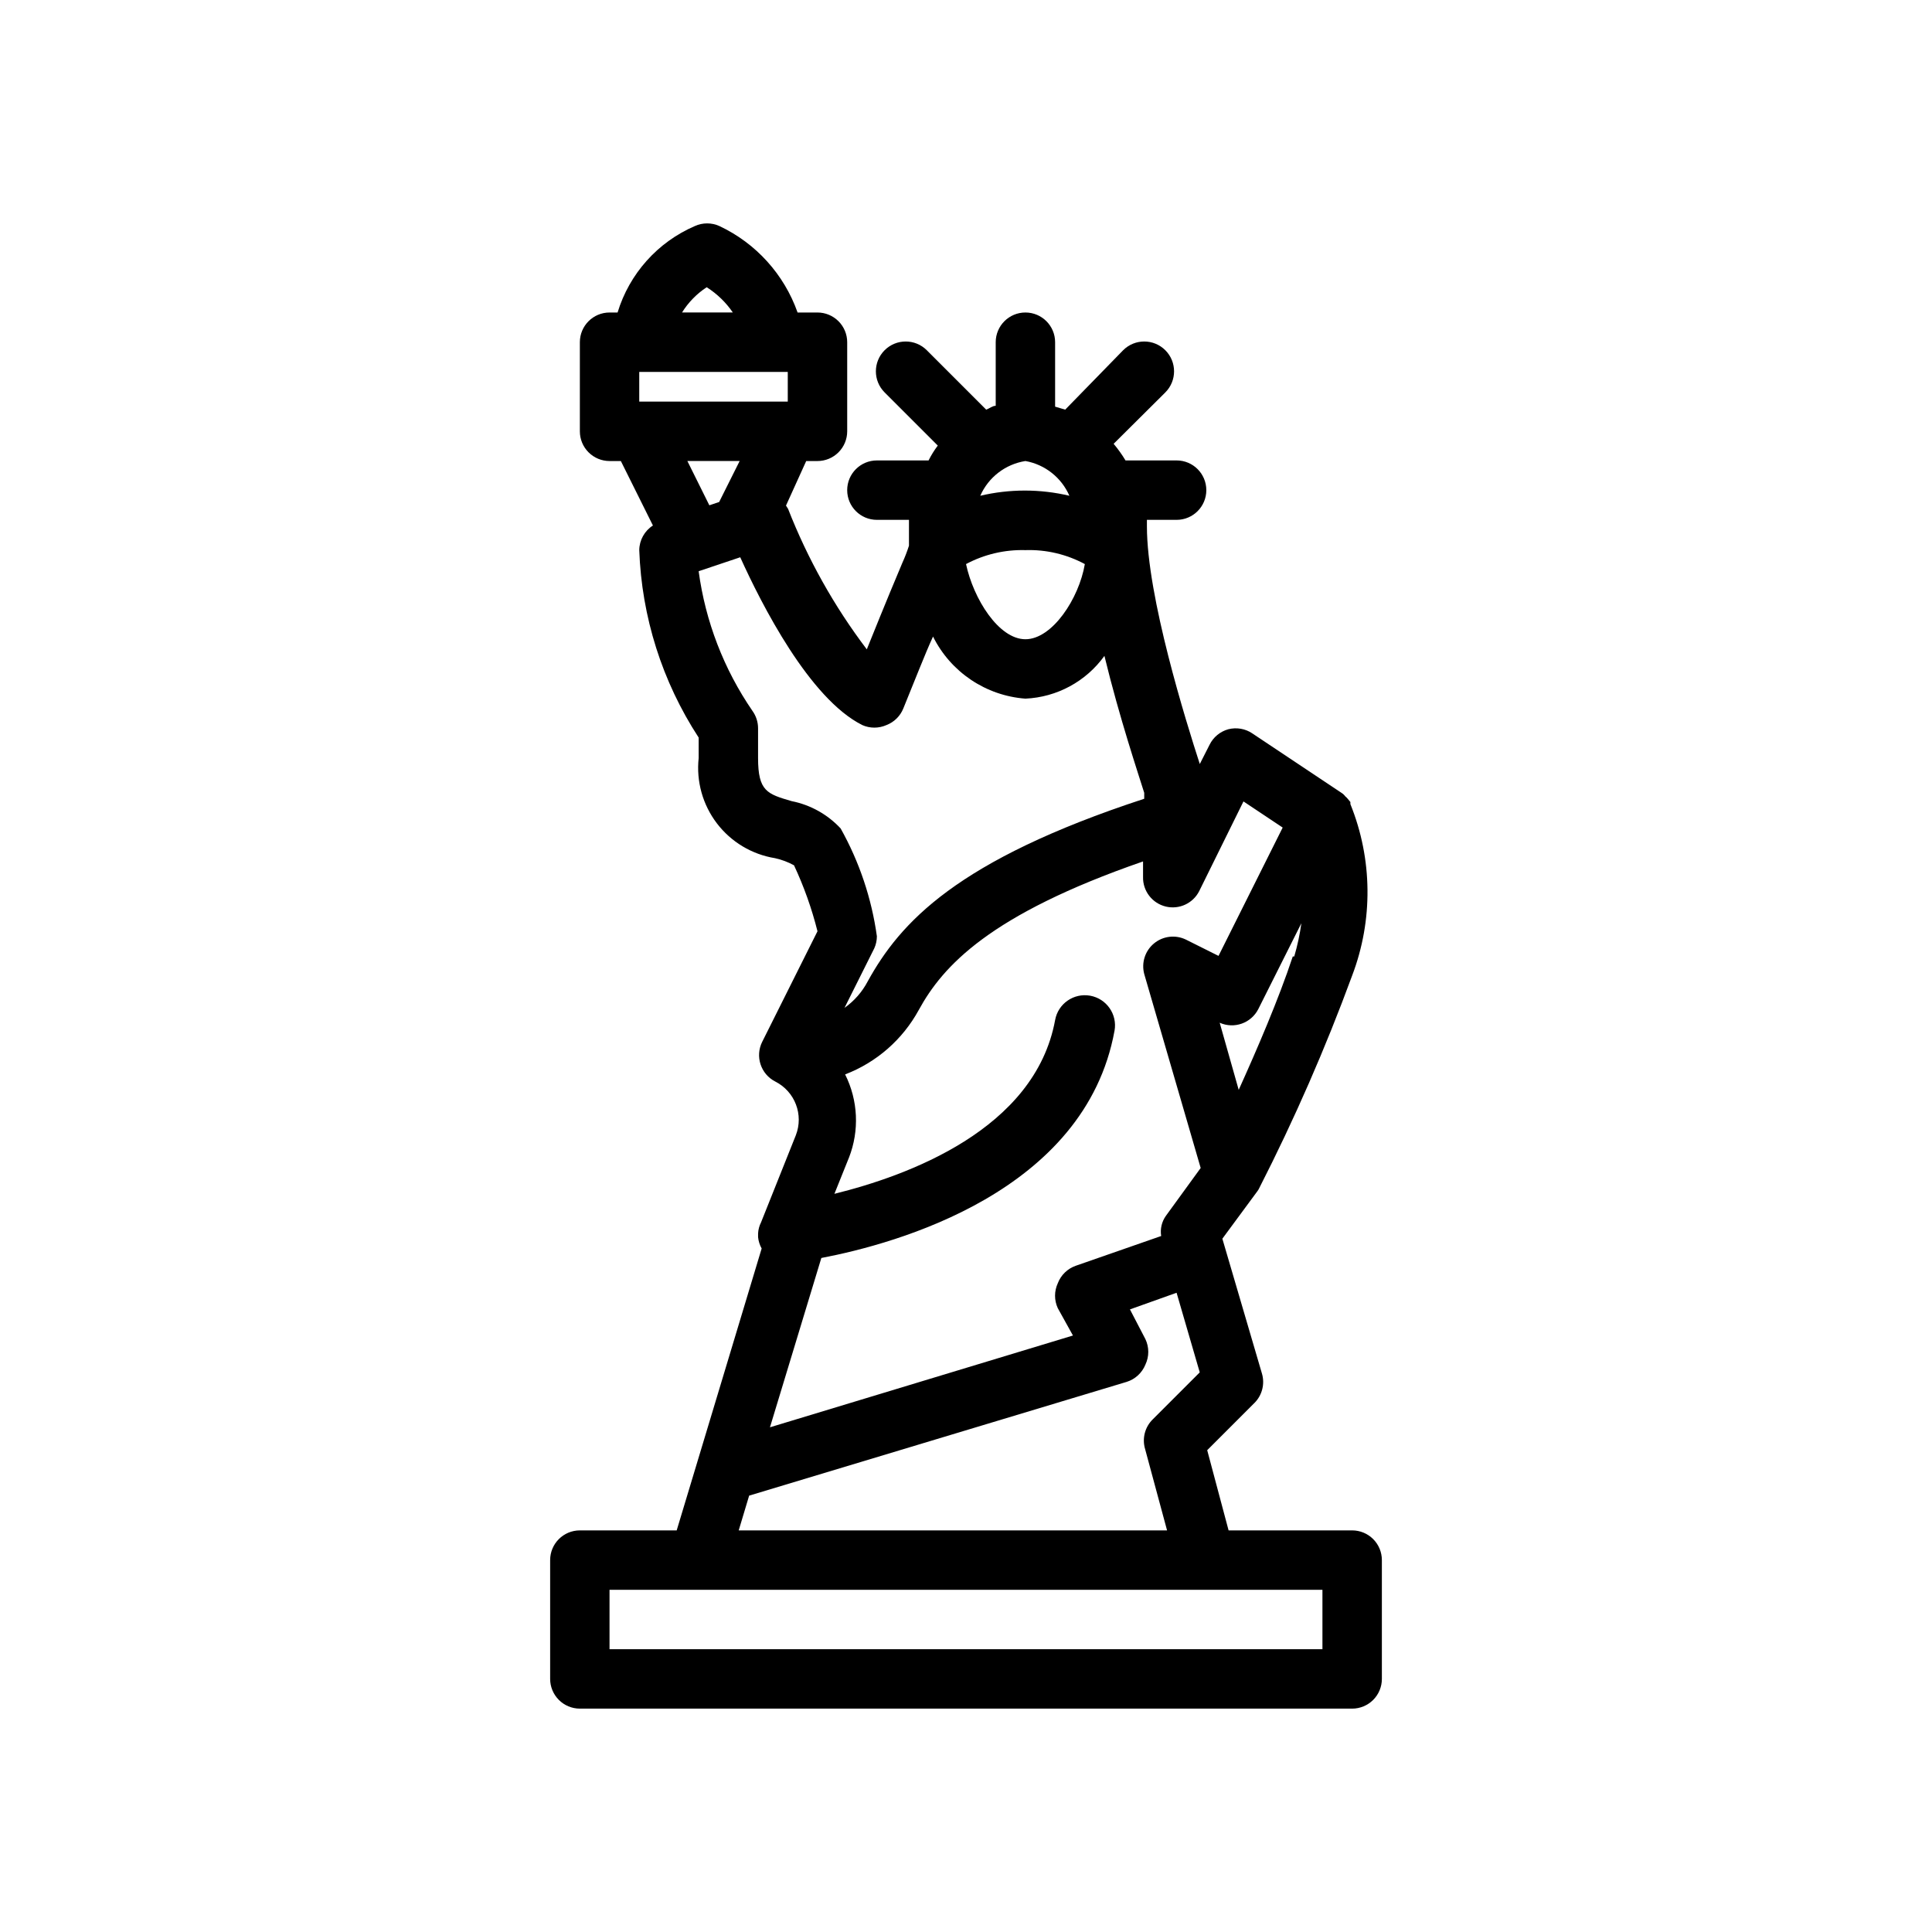 <?xml version="1.0" encoding="UTF-8"?>
<!-- Uploaded to: SVG Repo, www.svgrepo.com, Generator: SVG Repo Mixer Tools -->
<svg fill="#000000" width="800px" height="800px" version="1.1" viewBox="144 144 512 512" xmlns="http://www.w3.org/2000/svg">
 <path d="m502.34 549.57h-32.75l-5.668-21.254 12.516-12.516h0.004c2.059-2.059 2.816-5.086 1.965-7.871l-10.469-35.66 9.289-12.594s0.395-0.551 0.473-0.789c9.332-18.281 17.562-37.102 24.641-56.367 5.574-14.656 5.406-30.879-0.473-45.418-0.016-0.184-0.016-0.371 0-0.551l-0.707-0.867h-0.004c-0.188-0.23-0.398-0.441-0.629-0.629-0.281-0.375-0.629-0.695-1.023-0.945l-23.617-15.742 0.004-0.004c-1.871-1.262-4.191-1.664-6.379-1.102-2.16 0.598-3.965 2.086-4.957 4.094l-2.598 5.117c-3.621-11.18-14.012-44.32-14.012-62.977v-1.73h7.871c4.348 0 7.871-3.527 7.871-7.871 0-4.348-3.523-7.875-7.871-7.875h-13.543c-0.93-1.547-1.984-3.023-3.148-4.406l13.699-13.617v-0.004c3.086-3.086 3.086-8.09 0-11.176-3.086-3.086-8.094-3.086-11.18 0l-15.352 15.742-2.676-0.789v-17.078c0-4.348-3.523-7.875-7.871-7.875-4.348 0-7.871 3.527-7.871 7.875v16.848c-0.867 0-1.652 0.707-2.519 1.023l-15.742-15.742v-0.004c-3.09-3.086-8.094-3.086-11.18 0-3.086 3.086-3.086 8.09 0 11.176l14.09 14.09v0.004c-0.934 1.234-1.75 2.551-2.441 3.934h-13.695c-4.348 0-7.871 3.527-7.871 7.875 0 4.344 3.523 7.871 7.871 7.871h8.5v2.363 3.777 0.707c-0.488 1.527-1.066 3.027-1.73 4.488-1.496 3.543-4.25 10.078-9.445 22.984-8.637-11.391-15.656-23.922-20.863-37.234l-0.551-0.867 5.356-11.805h2.988c2.09 0 4.09-0.832 5.566-2.309 1.477-1.477 2.309-3.477 2.309-5.566v-23.613c0-2.09-0.832-4.09-2.309-5.566-1.477-1.477-3.477-2.309-5.566-2.309h-5.273c-3.562-10.094-11.02-18.344-20.703-22.906-2.074-0.945-4.457-0.945-6.535 0-9.855 4.258-17.34 12.633-20.465 22.906h-2.125c-4.348 0-7.871 3.527-7.871 7.875v23.617-0.004c0 2.09 0.828 4.09 2.305 5.566 1.477 1.477 3.477 2.309 5.566 2.309h2.992l8.5 17.082c-2.231 1.43-3.59 3.883-3.621 6.531 0.629 17.684 6.074 34.855 15.742 49.672v5.434c-0.664 6.172 1.066 12.363 4.828 17.297 3.766 4.938 9.277 8.238 15.406 9.23 1.762 0.387 3.457 1.023 5.035 1.891 2.625 5.613 4.707 11.465 6.219 17.477l-14.641 29.285v-0.004c-1.945 3.871-0.395 8.586 3.465 10.551 5.211 2.641 7.562 8.809 5.43 14.246l-9.211 23.066c-0.461 0.906-0.73 1.898-0.785 2.914v1.023c0.109 1.051 0.434 2.066 0.945 2.992l-22.516 74.703h-25.66c-4.348 0-7.875 3.523-7.875 7.871v31.488c0 2.09 0.832 4.09 2.309 5.566 1.473 1.477 3.477 2.309 5.566 2.309h204.67c2.086 0 4.09-0.832 5.566-2.309 1.477-1.477 2.305-3.477 2.305-5.566v-31.488c0-2.086-0.828-4.09-2.305-5.566-1.477-1.477-3.481-2.305-5.566-2.305zm-15.742-152.09c-3.777 11.414-9.523 24.719-14.328 35.344l-5.039-17.789c3.832 1.715 8.332 0.121 10.234-3.621l11.414-22.75c-0.414 2.981-1.043 5.926-1.891 8.816zm-13.066-41.094 10.391 6.926-17.004 34.008-8.66-4.328h-0.004c-2.769-1.336-6.07-0.934-8.438 1.031-2.371 1.961-3.379 5.129-2.582 8.102l14.957 51.402-9.211 12.676c-1.105 1.547-1.559 3.473-1.258 5.352l-22.594 7.871c-2.211 0.762-3.969 2.461-4.801 4.644-0.973 2.098-0.973 4.516 0 6.613l4.016 7.242-80.297 24.324 13.617-44.871c19.836-3.777 69.902-17.477 77.695-60.223l0.004 0.004c0.781-4.348-2.109-8.508-6.457-9.289s-8.504 2.106-9.289 6.453c-5.352 29.125-39.359 41.328-58.488 46.051l3.856-9.605 0.004 0.004c2.793-7.16 2.422-15.172-1.023-22.043 8.328-3.191 15.25-9.25 19.52-17.082 6.375-11.652 18.734-25.27 59.434-39.359v4.094c-0.098 3.727 2.434 7.016 6.062 7.871 3.531 0.832 7.172-0.859 8.816-4.094zm-57.785-90.211c5.18 0.93 9.551 4.383 11.652 9.207-7.766-1.836-15.852-1.836-23.617 0 2.16-4.906 6.668-8.375 11.965-9.207zm0 23.617v-0.004c5.484-0.18 10.914 1.098 15.746 3.699-1.574 9.211-8.66 19.918-15.742 19.918-7.086 0-13.777-10.707-15.742-19.918h-0.004c4.836-2.582 10.262-3.856 15.742-3.699zm-102.34-47.234h39.359v7.871h-39.359zm17.871-22.434v-0.004c2.742 1.734 5.102 4.012 6.926 6.691h-13.461c1.668-2.676 3.894-4.961 6.535-6.691zm8.738 46.051-5.434 10.863-2.598 0.867-5.824-11.73zm13.777 90.133c-6.457-1.891-8.898-2.598-8.898-11.414v-7.871c0.004-1.668-0.52-3.297-1.496-4.644-7.582-11.047-12.461-23.723-14.25-37l11.02-3.699c5.668 12.516 18.344 37.473 32.355 44.477 2.031 0.898 4.348 0.898 6.379 0 2.043-0.781 3.668-2.379 4.484-4.406 3.227-7.871 5.668-14.25 7.871-19.051h0.004c4.688 9.414 13.992 15.668 24.48 16.449 8.348-0.375 16.062-4.551 20.941-11.332 4.016 16.531 9.055 31.488 10.547 36.289v1.574c-49.75 16.297-64.707 32.828-73.289 48.414-1.465 2.785-3.57 5.184-6.141 7.004l7.871-15.742h0.004c0.461-1.016 0.703-2.113 0.707-3.231-1.395-10.039-4.648-19.73-9.605-28.574-3.461-3.719-8.004-6.254-12.988-7.242zm-11.262 184.05 100.05-30.148c2.254-0.703 4.074-2.379 4.961-4.566 1.02-2.141 1.02-4.629 0-6.769l-4.094-7.871 12.359-4.41 6.141 21.098-12.438 12.438h-0.004c-2.09 2.043-2.875 5.07-2.043 7.871l5.824 21.57h-113.52zm151.93 40.699h-188.93v-15.742h188.93z"/>
</svg>